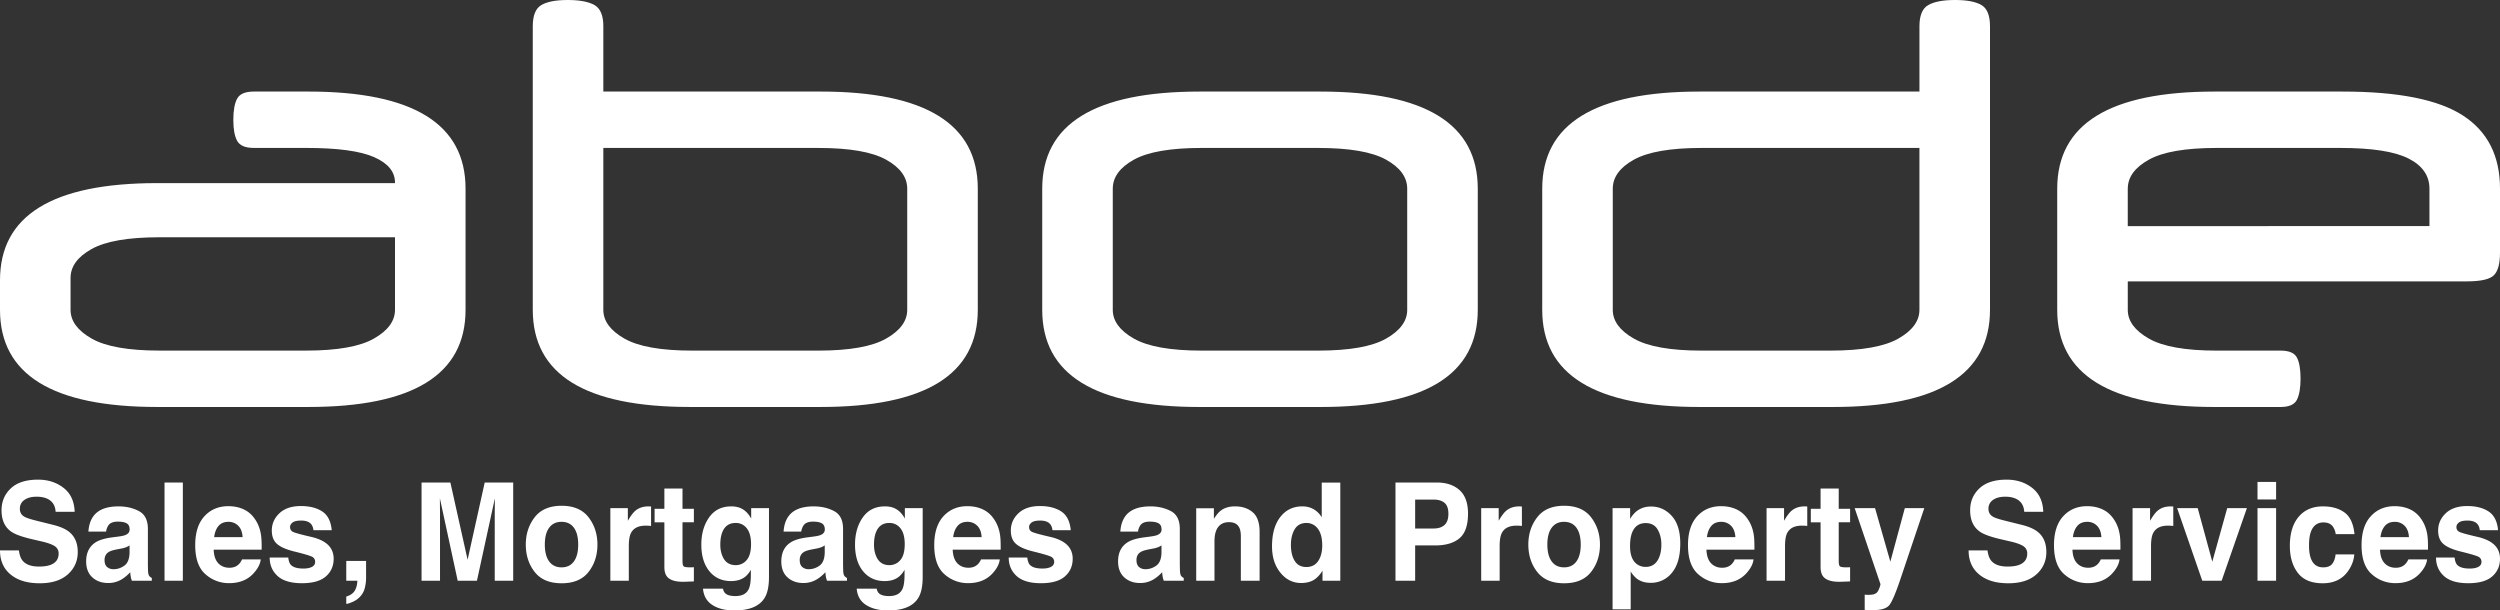 <svg xmlns="http://www.w3.org/2000/svg" width="172" height="42" viewBox="0 0 172 42">
    <rect x="0" y="0" width="172" height="42" fill="#333333" stroke="none"/>
    <g fill="#FFF" fill-rule="evenodd">
        <path d="M21.213 28c7.211 0 10.817-2.228 10.817-6.683v-8.335c0-4.455-3.606-6.683-10.817-6.683h-3.745c-.587 0-.97.16-1.147.48-.179.32-.268.813-.268 1.479 0 .64.09 1.12.268 1.44.178.32.56.48 1.147.48h3.593c2.165 0 3.726.211 4.682.634.956.423 1.433 1.005 1.433 1.748v.038H10.817C3.605 12.598 0 14.826 0 19.281v2.036C0 25.772 3.605 28 10.817 28h10.396zM10.97 24.12c-2.14 0-3.695-.274-4.663-.825-.969-.55-1.453-1.21-1.453-1.978v-2.19c0-.793.484-1.46 1.453-1.997.968-.538 2.522-.806 4.663-.806h16.206v4.993c0 .768-.484 1.427-1.452 1.978-.969.55-2.523.826-4.663.826H10.97zM41.51 1.806c0-.742-.205-1.229-.612-1.46C40.49.116 39.878 0 39.063 0c-.816 0-1.42.115-1.816.346-.395.23-.592.717-.592 1.46v19.511c0 4.455 3.606 6.683 10.817 6.683h8.983c7.21 0 10.817-2.228 10.817-6.683v-8.335c0-4.455-3.607-6.683-10.817-6.683H41.509V1.805zm14.792 8.373c2.14 0 3.694.269 4.663.807.968.538 1.452 1.204 1.452 1.997v8.335c0 .768-.484 1.427-1.452 1.978-.97.55-2.523.826-4.663.826h-8.677c-2.14 0-3.695-.275-4.663-.826-.969-.55-1.453-1.21-1.453-1.978V10.178h14.793zm15.403 11.139c0 4.455 3.605 6.683 10.817 6.683h8.332c7.211 0 10.817-2.228 10.817-6.683v-8.335c0-4.455-3.606-6.683-10.817-6.683h-8.332c-7.212 0-10.817 2.228-10.817 6.683v8.335zm25.112 0c0 .768-.484 1.427-1.452 1.978-.97.55-2.523.826-4.664.826h-8.026c-2.14 0-3.695-.275-4.663-.826-.97-.55-1.453-1.21-1.453-1.978v-8.335c0-.793.484-1.46 1.453-1.997.968-.538 2.522-.807 4.663-.807H90.7c2.14 0 3.695.269 4.664.807.968.538 1.452 1.204 1.452 1.997v8.335zm35.24-15.018h-15.135c-7.212 0-10.817 2.228-10.817 6.683v8.335c0 4.455 3.605 6.683 10.817 6.683h9.173c7.21 0 10.817-2.228 10.817-6.683V1.805c0-.742-.198-1.229-.592-1.46-.396-.23-1-.345-1.816-.345-.816 0-1.428.115-1.835.346-.408.23-.611.717-.611 1.46v4.493zm0 3.88v11.138c0 .768-.484 1.427-1.452 1.978-.969.55-2.523.826-4.663.826h-8.868c-2.14 0-3.695-.275-4.663-.826-.969-.55-1.452-1.21-1.452-1.978v-8.335c0-.793.483-1.46 1.452-1.997.968-.538 2.523-.807 4.663-.807h14.984zm37.65 9.179c.968 0 1.592-.14 1.873-.423.28-.28.42-.793.42-1.536v-4.417c0-2.253-.847-3.93-2.542-5.031-1.695-1.101-4.453-1.652-8.275-1.652h-8.83c-7.211 0-10.816 2.228-10.816 6.683v8.335c0 4.455 3.605 6.683 10.817 6.683h4.548c.586 0 .962-.166 1.128-.5.165-.332.248-.819.248-1.459 0-.64-.083-1.12-.248-1.44-.166-.32-.542-.48-1.128-.48h-4.395c-2.141 0-3.696-.275-4.664-.826-.969-.55-1.452-1.21-1.452-1.978v-1.96h23.316zm-23.316-6.376c0-.793.483-1.46 1.452-1.997.968-.538 2.523-.807 4.664-.807h8.523c2.166 0 3.727.244 4.682.73.956.487 1.434 1.178 1.434 2.074v2.573H146.39v-2.573z"/>
        <path fill-rule="nonzero" d="M1.3 37.87c.042.308.123.539.244.691.221.279.6.418 1.137.418.321 0 .582-.037.783-.11.38-.141.57-.402.57-.784a.583.583 0 0 0-.282-.519c-.19-.119-.486-.224-.89-.316l-.69-.16c-.678-.16-1.147-.332-1.407-.518-.44-.312-.659-.8-.659-1.463 0-.605.213-1.108.637-1.508.425-.4 1.049-.601 1.872-.601.687 0 1.273.189 1.758.566.485.378.74.926.763 1.644h-1.31c-.023-.407-.194-.695-.512-.867-.213-.113-.477-.17-.792-.17-.351 0-.631.074-.84.22a.708.708 0 0 0-.315.615c0 .242.103.422.31.541.132.08.416.173.85.28l1.123.28c.492.122.864.285 1.115.49.389.318.584.778.584 1.38 0 .618-.228 1.13-.684 1.538-.456.408-1.1.612-1.931.612-.85 0-1.517-.2-2.004-.603-.487-.401-.73-.954-.73-1.657h1.3zm7.614-.345c-.08.052-.16.094-.24.126a1.96 1.96 0 0 1-.335.09l-.283.055c-.265.049-.456.108-.57.179-.195.119-.293.304-.293.554 0 .223.06.385.18.484.119.1.264.149.435.149.272 0 .522-.083.75-.248.229-.165.347-.466.356-.903v-.486zm-.765-.61c.233-.03.4-.068.5-.114.18-.08.27-.203.27-.372 0-.204-.069-.346-.206-.424-.137-.078-.338-.117-.604-.117-.298 0-.509.077-.632.23a.972.972 0 0 0-.177.458H6.083c.027-.437.144-.796.354-1.077.333-.44.905-.66 1.716-.66.528 0 .997.108 1.407.325.41.217.615.627.615 1.229v2.292c0 .16.003.352.009.578.009.171.034.287.075.348a.455.455 0 0 0 .186.152v.192H9.074a1.496 1.496 0 0 1-.08-.284 3.546 3.546 0 0 1-.035-.303 2.61 2.61 0 0 1-.602.5 1.76 1.76 0 0 1-.92.243c-.437 0-.797-.13-1.082-.387-.285-.259-.427-.625-.427-1.098 0-.615.229-1.06.686-1.335.25-.15.62-.256 1.106-.32l.429-.056zm4.433 3.04H11.32v-6.758h1.26v6.758zm3.132-4.053c-.292 0-.518.095-.68.284-.16.19-.26.447-.302.77h1.96c-.021-.345-.122-.607-.303-.786a.923.923 0 0 0-.675-.268zm0-1.077c.401 0 .762.078 1.084.234.321.155.587.402.796.738.189.296.311.64.367 1.031.033.23.046.56.04.99h-3.3c.018.502.17.853.456 1.055.174.125.383.188.628.188.26 0 .47-.076.632-.23.089-.082.167-.196.235-.343h1.287c-.032.297-.181.598-.447.903-.412.486-.99.73-1.734.73a2.395 2.395 0 0 1-1.623-.615c-.47-.41-.704-1.076-.704-2 0-.864.212-1.527.635-1.989.423-.461.973-.692 1.648-.692zm4.119 3.535c.026.232.084.397.172.495.157.174.446.261.867.261.248 0 .445-.038.59-.114.147-.077.22-.192.22-.344a.374.374 0 0 0-.177-.335c-.118-.076-.556-.208-1.314-.394-.546-.14-.93-.317-1.155-.528-.224-.207-.336-.507-.336-.898 0-.462.175-.858.524-1.19.35-.332.842-.497 1.476-.497.601 0 1.092.124 1.47.373.38.25.597.68.653 1.29h-1.26a.79.79 0 0 0-.138-.398c-.138-.177-.374-.266-.707-.266-.275 0-.47.044-.587.133-.116.089-.174.193-.174.312 0 .15.062.258.185.325.124.07.562.191 1.314.363.502.122.878.307 1.128.554.248.25.372.564.372.94 0 .495-.178.9-.533 1.213-.355.313-.905.47-1.648.47-.758 0-1.318-.166-1.679-.498-.361-.331-.542-.754-.542-1.267h1.279zm3.99 2.682c.254-.074.44-.196.56-.367.12-.171.188-.411.205-.72h-.765V38.59h1.363v1.183c0 .208-.027.425-.08.65a1.34 1.34 0 0 1-.296.588c-.157.177-.34.31-.551.4-.211.091-.356.136-.436.136v-.504zm9.525-7.845h1.96v6.758h-1.27v-4.57c0-.132.002-.316.005-.553l.004-.548-1.234 5.671H31.49l-1.226-5.671c0 .128.002.31.005.548.003.237.004.42.004.552v4.571h-1.27v-6.758h1.983l1.185 5.314 1.177-5.314zm5.287 5.837c.368 0 .651-.136.849-.408.198-.272.296-.66.296-1.16 0-.502-.098-.888-.296-1.158-.198-.27-.48-.406-.85-.406-.368 0-.652.135-.851.406-.2.27-.299.656-.299 1.158 0 .5.1.888.299 1.16.2.272.483.408.852.408zm2.468-1.568c0 .733-.203 1.36-.61 1.882-.407.52-1.025.781-1.854.781-.829 0-1.447-.26-1.854-.781-.407-.521-.61-1.149-.61-1.882 0-.722.203-1.347.61-1.876.407-.528 1.025-.793 1.854-.793.829 0 1.447.265 1.854.793.407.53.61 1.154.61 1.876zm3.522-2.627c.023 0 .043 0 .06.002l.108.007v1.338a3.303 3.303 0 0 0-.363-.022c-.507 0-.848.17-1.022.513-.097.193-.146.49-.146.89v2.388h-1.27v-4.997h1.204v.87c.194-.332.364-.56.509-.682.235-.205.542-.307.92-.307zm.411 1.095v-.93h.673V33.61h1.247v1.394h.783v.93h-.783v2.641c0 .205.025.333.075.383.05.05.204.076.46.076a3.414 3.414 0 0 0 .248-.01v.977l-.597.023c-.596.021-1.003-.086-1.221-.321-.142-.15-.212-.38-.212-.692v-3.077h-.673zm5.583 2.948a.96.96 0 0 0 .748-.346c.203-.23.305-.598.305-1.102 0-.474-.096-.835-.29-1.082a.934.934 0 0 0-.776-.372c-.442 0-.748.216-.916.647-.088.229-.133.512-.133.848 0 .29.048.548.142.775.171.421.478.632.92.632zm-.314-4.043c.242 0 .453.038.633.114.306.132.554.373.743.725v-.72h1.225v4.74c0 .645-.104 1.131-.314 1.458-.36.563-1.05.844-2.07.844-.617 0-1.12-.125-1.509-.376-.389-.25-.604-.625-.646-1.123h1.372c.035.153.093.263.172.33.136.12.365.179.686.179.454 0 .758-.158.911-.473.1-.201.15-.54.15-1.017v-.321a1.58 1.58 0 0 1-.388.481c-.251.199-.577.298-.978.298-.62 0-1.114-.225-1.484-.676-.37-.451-.556-1.062-.556-1.832 0-.743.179-1.367.536-1.873.357-.506.862-.758 1.517-.758zm6.437 2.686c-.08.052-.16.094-.241.126a1.96 1.96 0 0 1-.334.09l-.283.055c-.266.049-.456.108-.571.179-.195.119-.292.304-.292.554 0 .223.06.385.18.484.119.1.264.149.435.149.271 0 .521-.083.75-.248.228-.165.347-.466.356-.903v-.486zm-.765-.61c.233-.03.4-.068.5-.114.18-.08.27-.203.27-.372 0-.204-.07-.346-.206-.424-.137-.078-.339-.117-.604-.117-.298 0-.509.077-.633.23a.972.972 0 0 0-.177.458h-1.216c.026-.437.144-.796.354-1.077.333-.44.905-.66 1.716-.66.528 0 .997.108 1.407.325.41.217.615.627.615 1.229v2.292c0 .16.003.352.009.578.009.171.034.287.075.348a.455.455 0 0 0 .186.152v.192H56.9a1.496 1.496 0 0 1-.08-.284 3.546 3.546 0 0 1-.035-.303 2.61 2.61 0 0 1-.601.5 1.76 1.76 0 0 1-.92.243c-.437 0-.798-.13-1.082-.387-.285-.259-.427-.625-.427-1.098 0-.615.228-1.06.686-1.335.25-.15.619-.256 1.106-.32l.429-.056zm5.216 1.967a.96.96 0 0 0 .747-.346c.204-.23.305-.598.305-1.102 0-.474-.096-.835-.29-1.082a.934.934 0 0 0-.776-.372c-.442 0-.747.216-.916.647-.088.229-.132.512-.132.848 0 .29.047.548.141.775.171.421.478.632.92.632zm-.315-4.043c.242 0 .453.038.633.114.307.132.555.373.743.725v-.72h1.226v4.74c0 .645-.105 1.131-.314 1.458-.36.563-1.05.844-2.07.844-.617 0-1.12-.125-1.51-.376-.389-.25-.604-.625-.645-1.123h1.371c.036.153.093.263.173.33.135.12.364.179.685.179.455 0 .758-.158.912-.473.1-.201.15-.54.15-1.017v-.321a1.58 1.58 0 0 1-.39.481c-.25.199-.576.298-.977.298-.62 0-1.114-.225-1.484-.676-.37-.451-.555-1.062-.555-1.832 0-.743.178-1.367.535-1.873.357-.506.863-.758 1.517-.758zm5.68 1.063c-.291 0-.518.095-.678.284-.161.19-.262.447-.303.77h1.96c-.021-.345-.122-.607-.304-.786a.923.923 0 0 0-.674-.268zm0-1.077c.402 0 .763.078 1.085.234.321.155.587.402.796.738.189.296.311.64.367 1.031.033.23.046.56.04.99h-3.3c.017.502.17.853.455 1.055.174.125.384.188.629.188.26 0 .47-.076.632-.23.089-.082.167-.196.235-.343h1.287c-.032.297-.181.598-.447.903-.413.486-.99.73-1.734.73a2.395 2.395 0 0 1-1.624-.615c-.468-.41-.703-1.076-.703-2 0-.864.212-1.527.635-1.989.423-.461.972-.692 1.648-.692zm4.12 3.535c.026.232.084.397.172.495.156.174.445.261.867.261.248 0 .445-.038.59-.114.147-.077.22-.192.22-.344a.374.374 0 0 0-.177-.335c-.118-.076-.556-.208-1.314-.394-.546-.14-.93-.317-1.155-.528-.224-.207-.336-.507-.336-.898 0-.462.175-.858.524-1.19.35-.332.842-.497 1.476-.497.601 0 1.092.124 1.47.373.38.25.597.68.653 1.29h-1.26a.79.79 0 0 0-.138-.398c-.138-.177-.374-.266-.708-.266-.274 0-.47.044-.586.133-.116.089-.175.193-.175.312 0 .15.062.258.186.325.124.07.562.191 1.314.363.502.122.878.307 1.128.554.248.25.372.564.372.94 0 .495-.178.9-.533 1.213-.356.313-.905.47-1.648.47-.758 0-1.318-.166-1.68-.498-.36-.331-.541-.754-.541-1.267h1.279zm9.232-.835c-.08.052-.16.094-.24.126a1.96 1.96 0 0 1-.335.09l-.283.055c-.265.049-.456.108-.57.179-.195.119-.293.304-.293.554 0 .223.06.385.18.484.12.1.264.149.435.149.272 0 .522-.083.75-.248.229-.165.348-.466.356-.903v-.486zm-.765-.61c.233-.03.4-.068.5-.114.18-.08.27-.203.27-.372 0-.204-.069-.346-.206-.424-.137-.078-.338-.117-.604-.117-.298 0-.509.077-.632.23a.972.972 0 0 0-.177.458h-1.217c.027-.437.145-.796.354-1.077.333-.44.905-.66 1.716-.66.528 0 .997.108 1.407.325.41.217.615.627.615 1.229v2.292c0 .16.003.352.01.578.008.171.033.287.074.348a.455.455 0 0 0 .186.152v.192H80.07a1.496 1.496 0 0 1-.08-.284 3.546 3.546 0 0 1-.035-.303 2.61 2.61 0 0 1-.602.5 1.76 1.76 0 0 1-.92.243c-.437 0-.797-.13-1.082-.387-.284-.259-.427-.625-.427-1.098 0-.615.229-1.06.686-1.335.25-.15.62-.256 1.106-.32l.429-.056zm5.818-2.076c.498 0 .906.135 1.223.405.317.27.475.72.475 1.346v3.365H85.37v-3.04c0-.262-.034-.464-.102-.605-.124-.257-.36-.385-.708-.385-.428 0-.721.188-.88.564-.083.199-.124.452-.124.761v2.705h-1.257v-4.988h1.217v.729c.162-.257.316-.442.46-.555.26-.202.588-.302.987-.302zm4.64 0c.292 0 .552.066.779.199.227.133.411.317.553.552v-2.384h1.278v6.75h-1.225v-.693c-.18.296-.385.512-.615.646-.23.135-.516.202-.858.202-.563 0-1.038-.236-1.422-.708-.385-.473-.578-1.078-.578-1.818 0-.853.19-1.524.569-2.013.379-.489.885-.733 1.52-.733zm.275 4.172c.356 0 .628-.138.814-.413.185-.275.278-.631.278-1.068 0-.612-.149-1.049-.446-1.311a.941.941 0 0 0-.638-.239c-.368 0-.639.145-.811.433-.173.29-.26.648-.26 1.076 0 .461.089.83.264 1.107.176.276.442.415.799.415zm9.772-3.664c0-.351-.089-.602-.267-.751-.179-.15-.429-.225-.75-.225h-1.27v1.99h1.27c.321 0 .571-.081.75-.243.178-.162.267-.42.267-.77zm1.35-.009c0 .798-.195 1.362-.584 1.692-.39.33-.946.495-1.668.495h-1.385v2.43h-1.354v-6.758h2.84c.655 0 1.177.174 1.567.523.389.348.584.888.584 1.618zm3.539-.5a3.648 3.648 0 0 0 .168.01v1.338a3.303 3.303 0 0 0-.363-.022c-.507 0-.848.17-1.022.513-.097.193-.146.49-.146.89v2.388h-1.27v-4.997h1.204v.87c.194-.332.364-.56.509-.682.235-.205.542-.307.92-.307zm3.07 4.196c.369 0 .652-.136.85-.408.197-.272.296-.66.296-1.16 0-.502-.099-.888-.297-1.158-.197-.27-.48-.406-.85-.406-.368 0-.652.135-.85.406-.2.27-.3.656-.3 1.158 0 .5.1.888.3 1.16.198.272.482.408.85.408zm2.469-1.568c0 .733-.204 1.36-.611 1.882-.407.52-1.025.781-1.854.781-.828 0-1.446-.26-1.853-.781-.407-.521-.61-1.149-.61-1.882 0-.722.203-1.347.61-1.876.407-.528 1.025-.793 1.853-.793.83 0 1.447.265 1.854.793.407.53.61 1.154.61 1.876zm4.224-.01c0-.385-.084-.725-.254-1.022-.17-.296-.445-.445-.825-.445-.457 0-.771.225-.942.674-.089.239-.133.541-.133.908 0 .58.149.989.447 1.224a.994.994 0 0 0 .628.207c.35 0 .619-.141.803-.422.184-.281.276-.656.276-1.124zm-.716-2.608c.563 0 1.04.215 1.43.646.392.431.587 1.064.587 1.898 0 .88-.19 1.551-.573 2.013a1.828 1.828 0 0 1-1.475.692c-.384 0-.702-.099-.956-.298a1.901 1.901 0 0 1-.407-.481v2.604h-1.247v-6.964h1.207v.738c.136-.217.28-.388.434-.514.28-.223.613-.334 1-.334zm4.83 1.054c-.291 0-.518.095-.678.284-.161.19-.262.447-.303.77h1.96c-.021-.345-.122-.607-.304-.786a.923.923 0 0 0-.674-.268zm0-1.077c.402 0 .763.078 1.085.234.321.155.587.402.796.738.189.296.311.64.367 1.031.033.23.046.56.04.99h-3.3c.017.502.17.853.455 1.055.174.125.384.188.629.188.26 0 .47-.076.632-.23.089-.082.167-.196.235-.343h1.287c-.032.297-.181.598-.447.903-.413.486-.99.73-1.734.73a2.395 2.395 0 0 1-1.624-.615c-.469-.41-.703-1.076-.703-2 0-.864.212-1.527.635-1.989.423-.461.972-.692 1.648-.692zm5.756.014c.024 0 .044 0 .06.002l.108.007v1.338a3.303 3.303 0 0 0-.362-.022c-.508 0-.848.17-1.022.513-.098.193-.146.49-.146.89v2.388h-1.27v-4.997h1.203v.87c.195-.332.365-.56.51-.682.235-.205.542-.307.92-.307zm.412 1.095v-.93h.672V33.61h1.248v1.394h.783v.93h-.783v2.641c0 .205.025.333.075.383.05.05.203.076.46.076a3.414 3.414 0 0 0 .248-.01v.977l-.597.023c-.596.021-1.003-.086-1.221-.321-.142-.15-.213-.38-.213-.692v-3.077h-.672zm3.707 4.98l.16.009c.123.006.241.001.353-.014a.622.622 0 0 0 .283-.106c.074-.052.143-.16.206-.325.064-.165.09-.266.078-.303l-1.77-5.217h1.402l1.053 3.686.996-3.686h1.34l-1.654 4.915c-.319.947-.571 1.535-.757 1.763-.186.227-.557.341-1.115.341-.112 0-.202 0-.27-.002a7.44 7.44 0 0 1-.305-.016v-1.046zm8.45-3.045c.041.309.122.54.243.692.221.279.6.418 1.137.418.322 0 .583-.037.783-.11.38-.141.57-.402.57-.784a.583.583 0 0 0-.282-.519c-.189-.119-.485-.224-.89-.316l-.69-.16c-.678-.16-1.147-.332-1.406-.518-.44-.312-.66-.8-.66-1.463 0-.605.213-1.108.637-1.508.425-.4 1.049-.601 1.872-.601.687 0 1.273.189 1.758.566.485.378.74.926.763 1.644h-1.309c-.024-.407-.195-.695-.513-.867-.213-.113-.477-.17-.792-.17-.351 0-.631.074-.84.22a.708.708 0 0 0-.315.615c0 .242.103.422.31.541.133.08.416.173.85.28l1.123.28c.493.122.864.285 1.115.49.39.318.584.778.584 1.38 0 .618-.228 1.13-.684 1.538-.455.408-1.1.612-1.93.612-.85 0-1.518-.2-2.005-.603-.486-.401-.73-.954-.73-1.657h1.3zm6.857-1.967c-.292 0-.518.095-.679.284-.16.19-.262.447-.303.77h1.96c-.02-.345-.122-.607-.303-.786a.923.923 0 0 0-.675-.268zm0-1.077c.401 0 .762.078 1.084.234.321.155.587.402.796.738.189.296.311.64.367 1.031.033.23.046.56.04.99h-3.3c.018.502.17.853.456 1.055.174.125.383.188.628.188.26 0 .47-.076.632-.23.089-.082.167-.196.235-.343h1.287c-.032.297-.181.598-.447.903-.412.486-.99.73-1.734.73a2.395 2.395 0 0 1-1.623-.615c-.47-.41-.704-1.076-.704-2 0-.864.212-1.527.635-1.989.423-.461.973-.692 1.648-.692zm5.756.014c.023 0 .043 0 .06.002l.108.007v1.338a3.303 3.303 0 0 0-.363-.022c-.507 0-.848.17-1.022.513-.097.193-.146.49-.146.89v2.388h-1.27v-4.997h1.204v.87c.194-.332.364-.56.508-.682.236-.205.543-.307.92-.307zm3.88.119h1.353l-1.738 4.997h-1.332l-1.73-4.997h1.416l1.004 3.686 1.026-3.686zm3.362-.596h-1.279v-1.206h1.279v1.206zm-1.279.596h1.279v4.997h-1.279v-4.997zm5.38 1.792a1.186 1.186 0 0 0-.182-.504c-.141-.202-.36-.303-.659-.303-.425 0-.715.219-.871.656-.083.232-.124.541-.124.926 0 .367.041.662.124.885.15.416.433.624.849.624.295 0 .504-.083.628-.248.124-.165.2-.379.226-.642h1.287c-.03.398-.168.773-.416 1.128-.395.572-.98.857-1.756.857s-1.346-.238-1.712-.715c-.366-.477-.549-1.096-.549-1.857 0-.859.202-1.526.607-2.003.404-.477.961-.715 1.672-.715.604 0 1.1.14 1.484.421.385.282.613.778.684 1.49h-1.292zm4.06-.848c-.291 0-.517.095-.678.284-.16.19-.262.447-.303.77h1.96c-.021-.345-.122-.607-.303-.786a.923.923 0 0 0-.675-.268zm0-1.077c.402 0 .763.078 1.085.234.321.155.587.402.796.738.189.296.311.64.367 1.031.033.23.046.56.04.99h-3.3c.018.502.17.853.456 1.055.174.125.383.188.628.188.26 0 .47-.076.632-.23.089-.082.167-.196.235-.343h1.287c-.032.297-.181.598-.447.903-.413.486-.99.73-1.734.73a2.395 2.395 0 0 1-1.623-.615c-.47-.41-.704-1.076-.704-2 0-.864.212-1.527.635-1.989.423-.461.973-.692 1.648-.692zm4.12 3.535c.026.232.084.397.172.495.157.174.446.261.867.261.248 0 .445-.038.59-.114.147-.077.22-.192.22-.344a.374.374 0 0 0-.177-.335c-.118-.076-.556-.208-1.314-.394-.546-.14-.93-.317-1.155-.528-.224-.207-.336-.507-.336-.898 0-.462.175-.858.524-1.19.35-.332.842-.497 1.476-.497.601 0 1.092.124 1.47.373.38.25.597.68.653 1.29h-1.26a.79.79 0 0 0-.138-.398c-.138-.177-.374-.266-.708-.266-.274 0-.47.044-.586.133-.116.089-.174.193-.174.312 0 .15.061.258.185.325.124.07.562.191 1.314.363.502.122.878.307 1.128.554.248.25.372.564.372.94 0 .495-.178.9-.533 1.213-.355.313-.905.47-1.648.47-.758 0-1.318-.166-1.679-.498-.361-.331-.542-.754-.542-1.267h1.279z"/>
    </g>
</svg>
